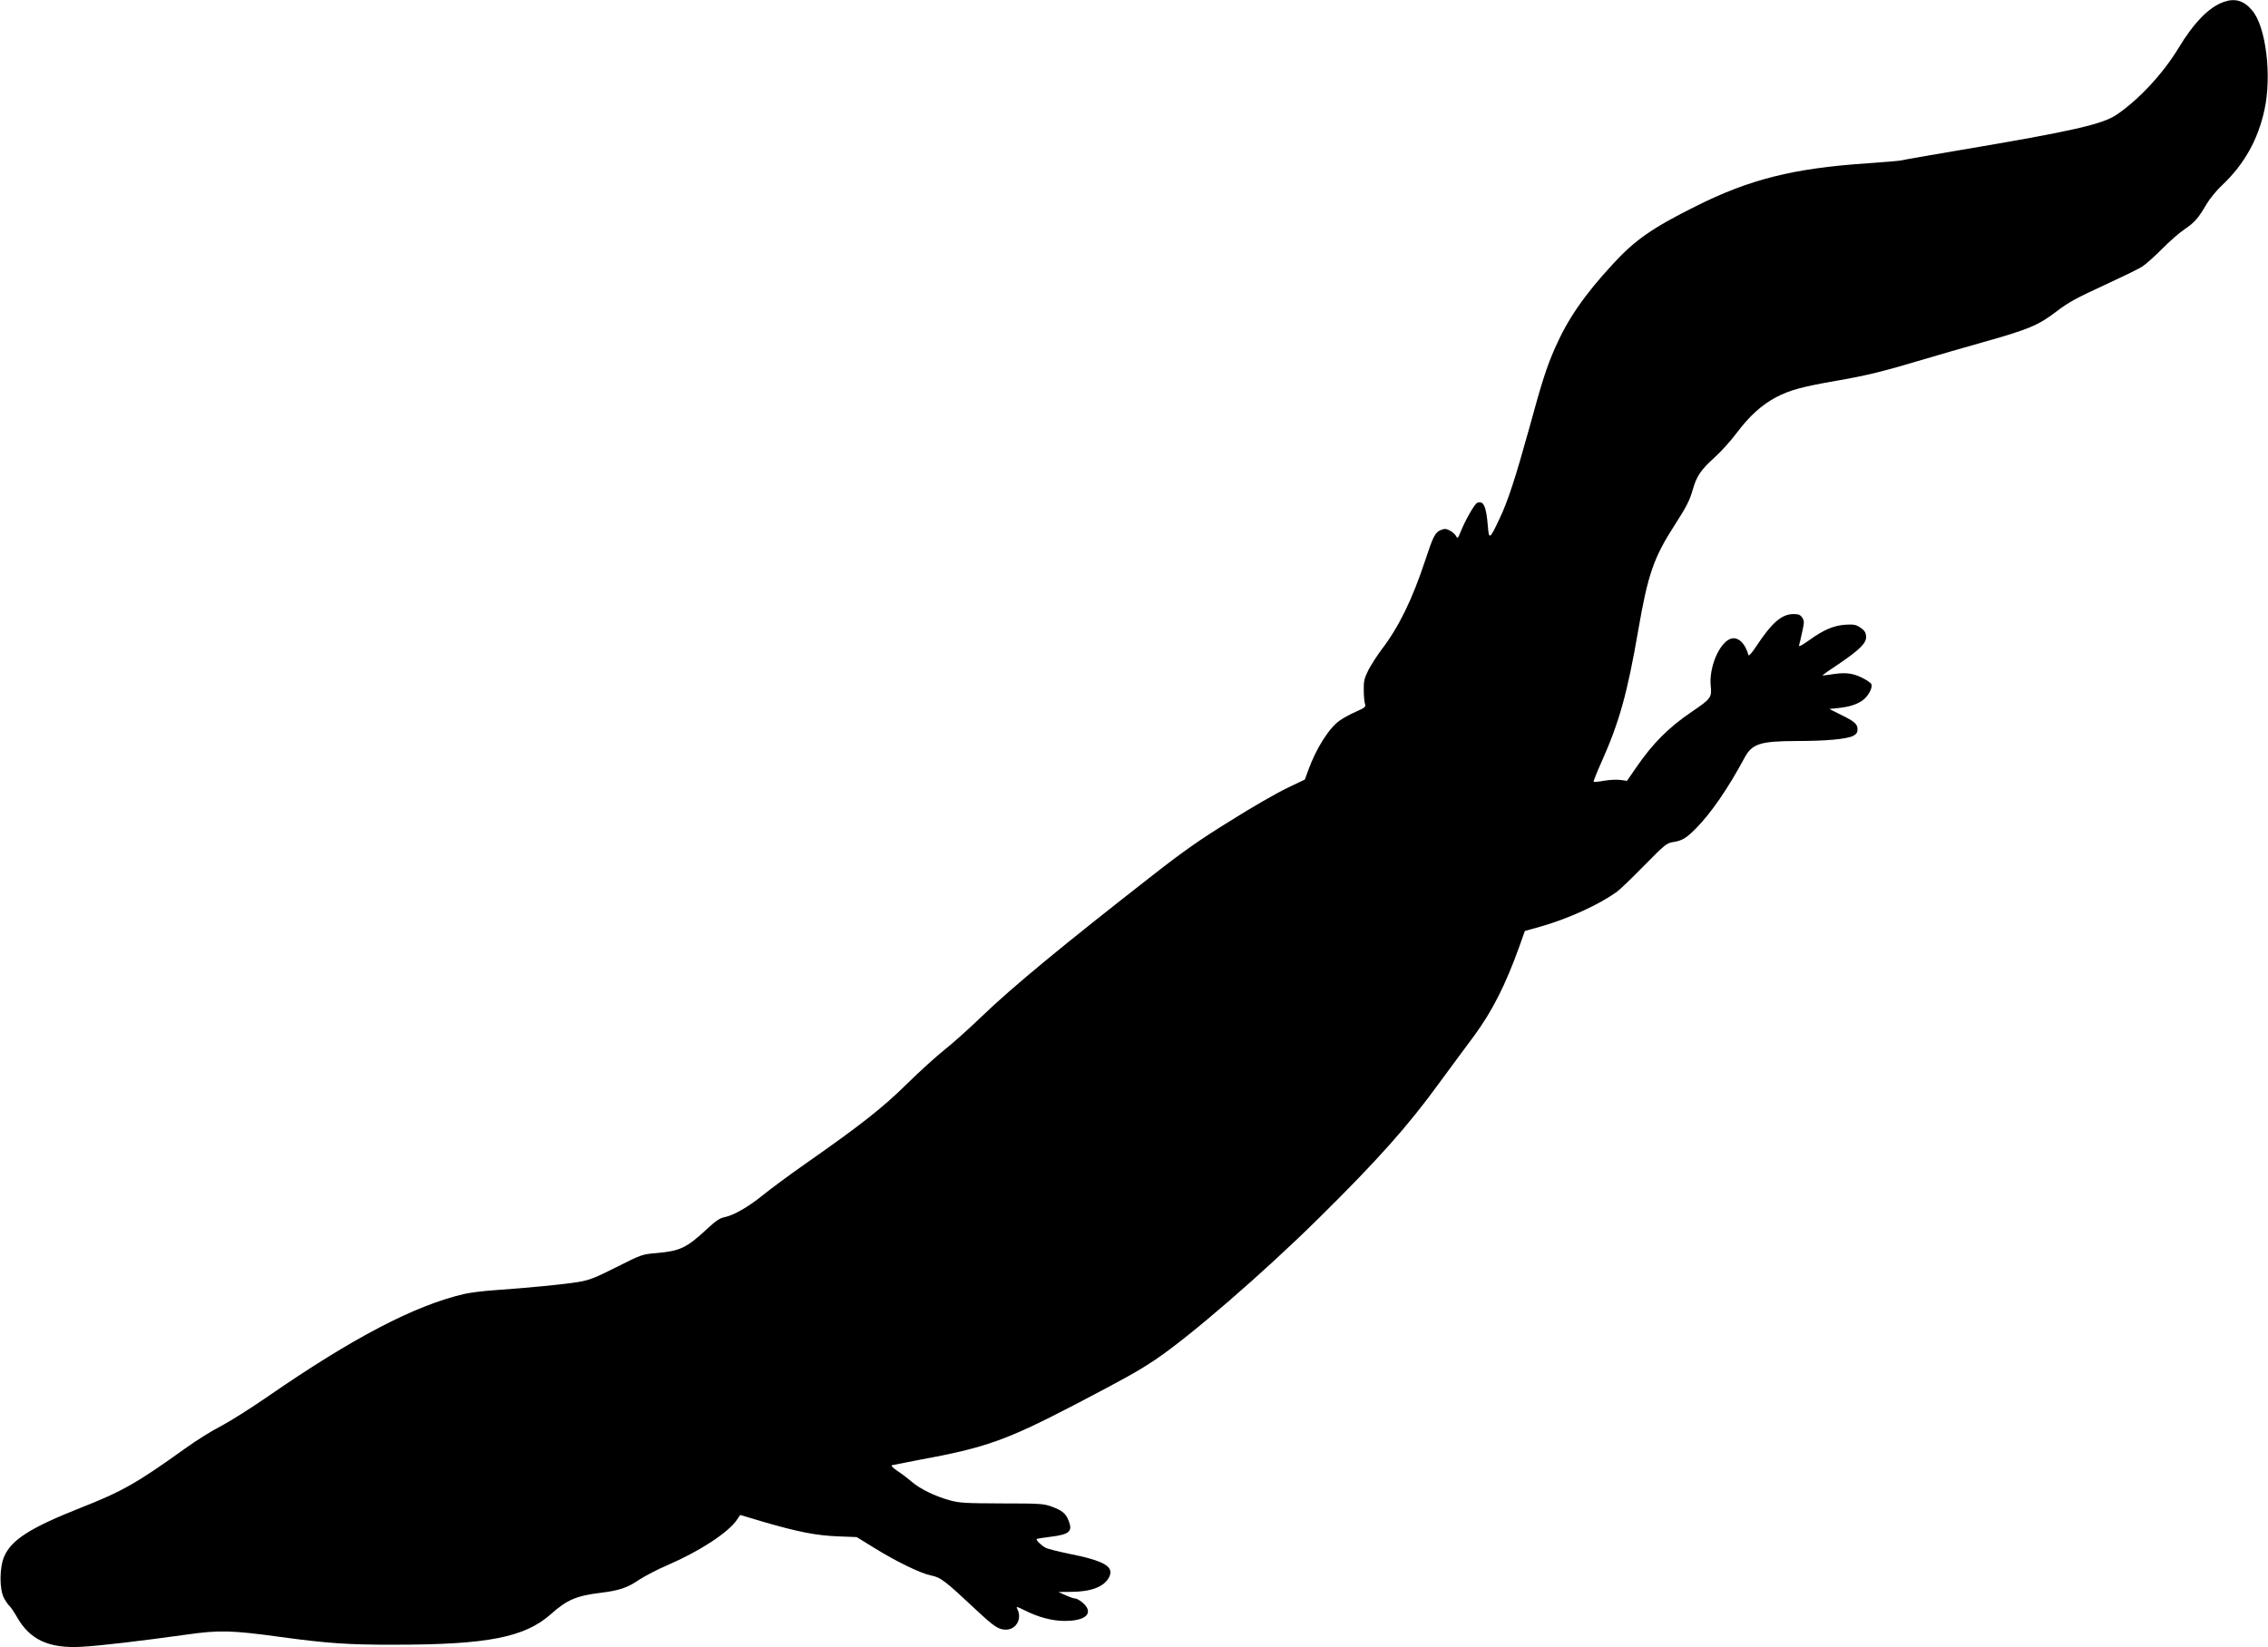 <?xml version="1.0" standalone="no"?>
<!DOCTYPE svg PUBLIC "-//W3C//DTD SVG 20010904//EN"
 "http://www.w3.org/TR/2001/REC-SVG-20010904/DTD/svg10.dtd">
<svg version="1.0" xmlns="http://www.w3.org/2000/svg"
 width="1536pt" height="1116pt" viewBox="0 0 1536 1116"
 preserveAspectRatio="xMidYMid meet">
<g transform="translate(0,1116) scale(0.1,-0.1)"
fill="#000000" stroke="none">
<path d="M15058 11146 c-98 -35 -200 -139 -305 -313 -104 -172 -268 -348 -418
-450 -96 -65 -302 -112 -1050 -238 -214 -36 -397 -68 -405 -71 -8 -3 -112 -12
-230 -20 -505 -34 -801 -108 -1171 -294 -290 -145 -406 -226 -554 -387 -194
-209 -308 -375 -394 -571 -55 -125 -88 -226 -174 -542 -93 -335 -145 -497
-202 -615 -67 -142 -71 -144 -79 -44 -11 130 -29 169 -71 153 -18 -7 -78 -112
-111 -192 -20 -50 -23 -53 -33 -33 -6 11 -25 28 -42 37 -25 13 -36 13 -60 4
-40 -17 -52 -40 -108 -210 -87 -262 -177 -447 -294 -600 -30 -40 -70 -102 -89
-138 -28 -57 -33 -76 -32 -136 0 -39 4 -81 8 -93 8 -21 2 -26 -58 -53 -37 -16
-87 -43 -111 -60 -73 -50 -161 -189 -215 -338 l-23 -63 -121 -58 c-67 -32
-240 -131 -384 -222 -207 -128 -321 -208 -525 -368 -610 -476 -949 -756 -1155
-954 -81 -78 -194 -180 -252 -226 -58 -46 -175 -152 -260 -236 -164 -161 -310
-276 -680 -535 -113 -79 -245 -177 -294 -217 -97 -79 -199 -137 -260 -149 -29
-5 -58 -24 -115 -77 -142 -132 -185 -152 -346 -166 -95 -8 -99 -9 -268 -94
-149 -75 -184 -89 -262 -102 -97 -16 -333 -39 -561 -55 -77 -5 -172 -17 -210
-26 -334 -77 -755 -297 -1331 -695 -117 -81 -261 -171 -318 -201 -58 -29 -167
-97 -243 -152 -320 -230 -426 -291 -707 -401 -338 -134 -466 -215 -516 -328
-33 -74 -34 -223 -2 -283 12 -22 28 -46 37 -53 8 -7 31 -41 50 -74 88 -156
217 -216 441 -203 116 6 397 39 705 82 222 32 309 30 635 -15 323 -44 468 -54
780 -53 626 0 880 50 1057 208 107 96 173 124 339 144 122 15 179 34 256 87
38 25 127 72 198 102 213 92 406 218 465 304 l23 34 161 -48 c232 -67 351 -91
500 -97 l128 -5 112 -69 c152 -95 319 -176 391 -191 66 -13 90 -31 309 -236
120 -112 149 -131 199 -131 70 0 111 76 76 141 -9 18 -3 16 48 -9 94 -48 189
-73 274 -73 119 0 179 36 150 90 -14 26 -59 61 -80 62 -9 0 -38 10 -64 22
l-49 22 89 1 c131 1 217 33 252 95 42 75 -26 115 -278 165 -68 14 -136 31
-150 39 -28 14 -67 53 -60 59 2 2 44 9 93 15 131 16 153 37 122 112 -19 47
-43 66 -112 92 -55 20 -76 22 -339 22 -252 1 -288 3 -356 22 -97 27 -199 77
-252 123 -23 20 -66 53 -96 73 -34 23 -49 38 -40 41 8 2 91 18 184 36 452 83
589 132 1060 377 342 179 421 223 538 301 232 155 738 593 1110 961 400 395
602 622 817 918 68 92 172 234 232 314 124 168 214 346 308 608 l37 104 114
32 c186 54 385 145 509 233 19 14 103 94 185 178 139 141 153 153 195 159 63
10 89 26 155 92 103 104 219 273 329 478 52 97 105 114 356 115 198 0 338 13
381 35 22 12 29 23 29 44 0 36 -20 54 -115 100 l-76 38 58 6 c75 8 122 22 164
50 39 26 73 86 63 112 -4 9 -34 30 -68 46 -65 31 -115 35 -211 19 -27 -4 -51
-7 -52 -6 -2 2 48 37 110 78 146 99 190 144 185 189 -2 25 -12 39 -38 57 -30
20 -44 23 -100 20 -80 -5 -149 -34 -247 -105 -49 -35 -73 -47 -69 -36 3 10 13
51 21 91 15 67 15 75 1 97 -13 20 -25 25 -59 25 -80 0 -147 -58 -253 -219 -26
-40 -50 -67 -52 -60 -24 85 -74 129 -123 111 -77 -30 -146 -196 -133 -320 8
-77 1 -86 -127 -173 -157 -106 -266 -215 -379 -380 l-61 -89 -43 6 c-24 4 -74
1 -111 -5 -37 -7 -69 -10 -72 -7 -3 2 22 64 55 138 119 266 174 465 247 888
65 376 104 491 245 710 83 129 103 169 125 245 25 88 54 132 145 214 45 40
113 116 151 167 87 116 171 192 270 244 93 48 174 70 404 110 204 35 321 64
585 143 102 30 282 83 401 116 317 89 384 117 504 209 84 64 135 92 320 177
121 56 239 113 262 128 24 15 84 69 135 120 51 52 121 113 155 135 67 46 91
73 148 171 21 35 68 93 106 128 148 140 241 306 285 508 51 232 10 566 -83
674 -57 68 -117 85 -195 57z"/>
</g>
</svg>
